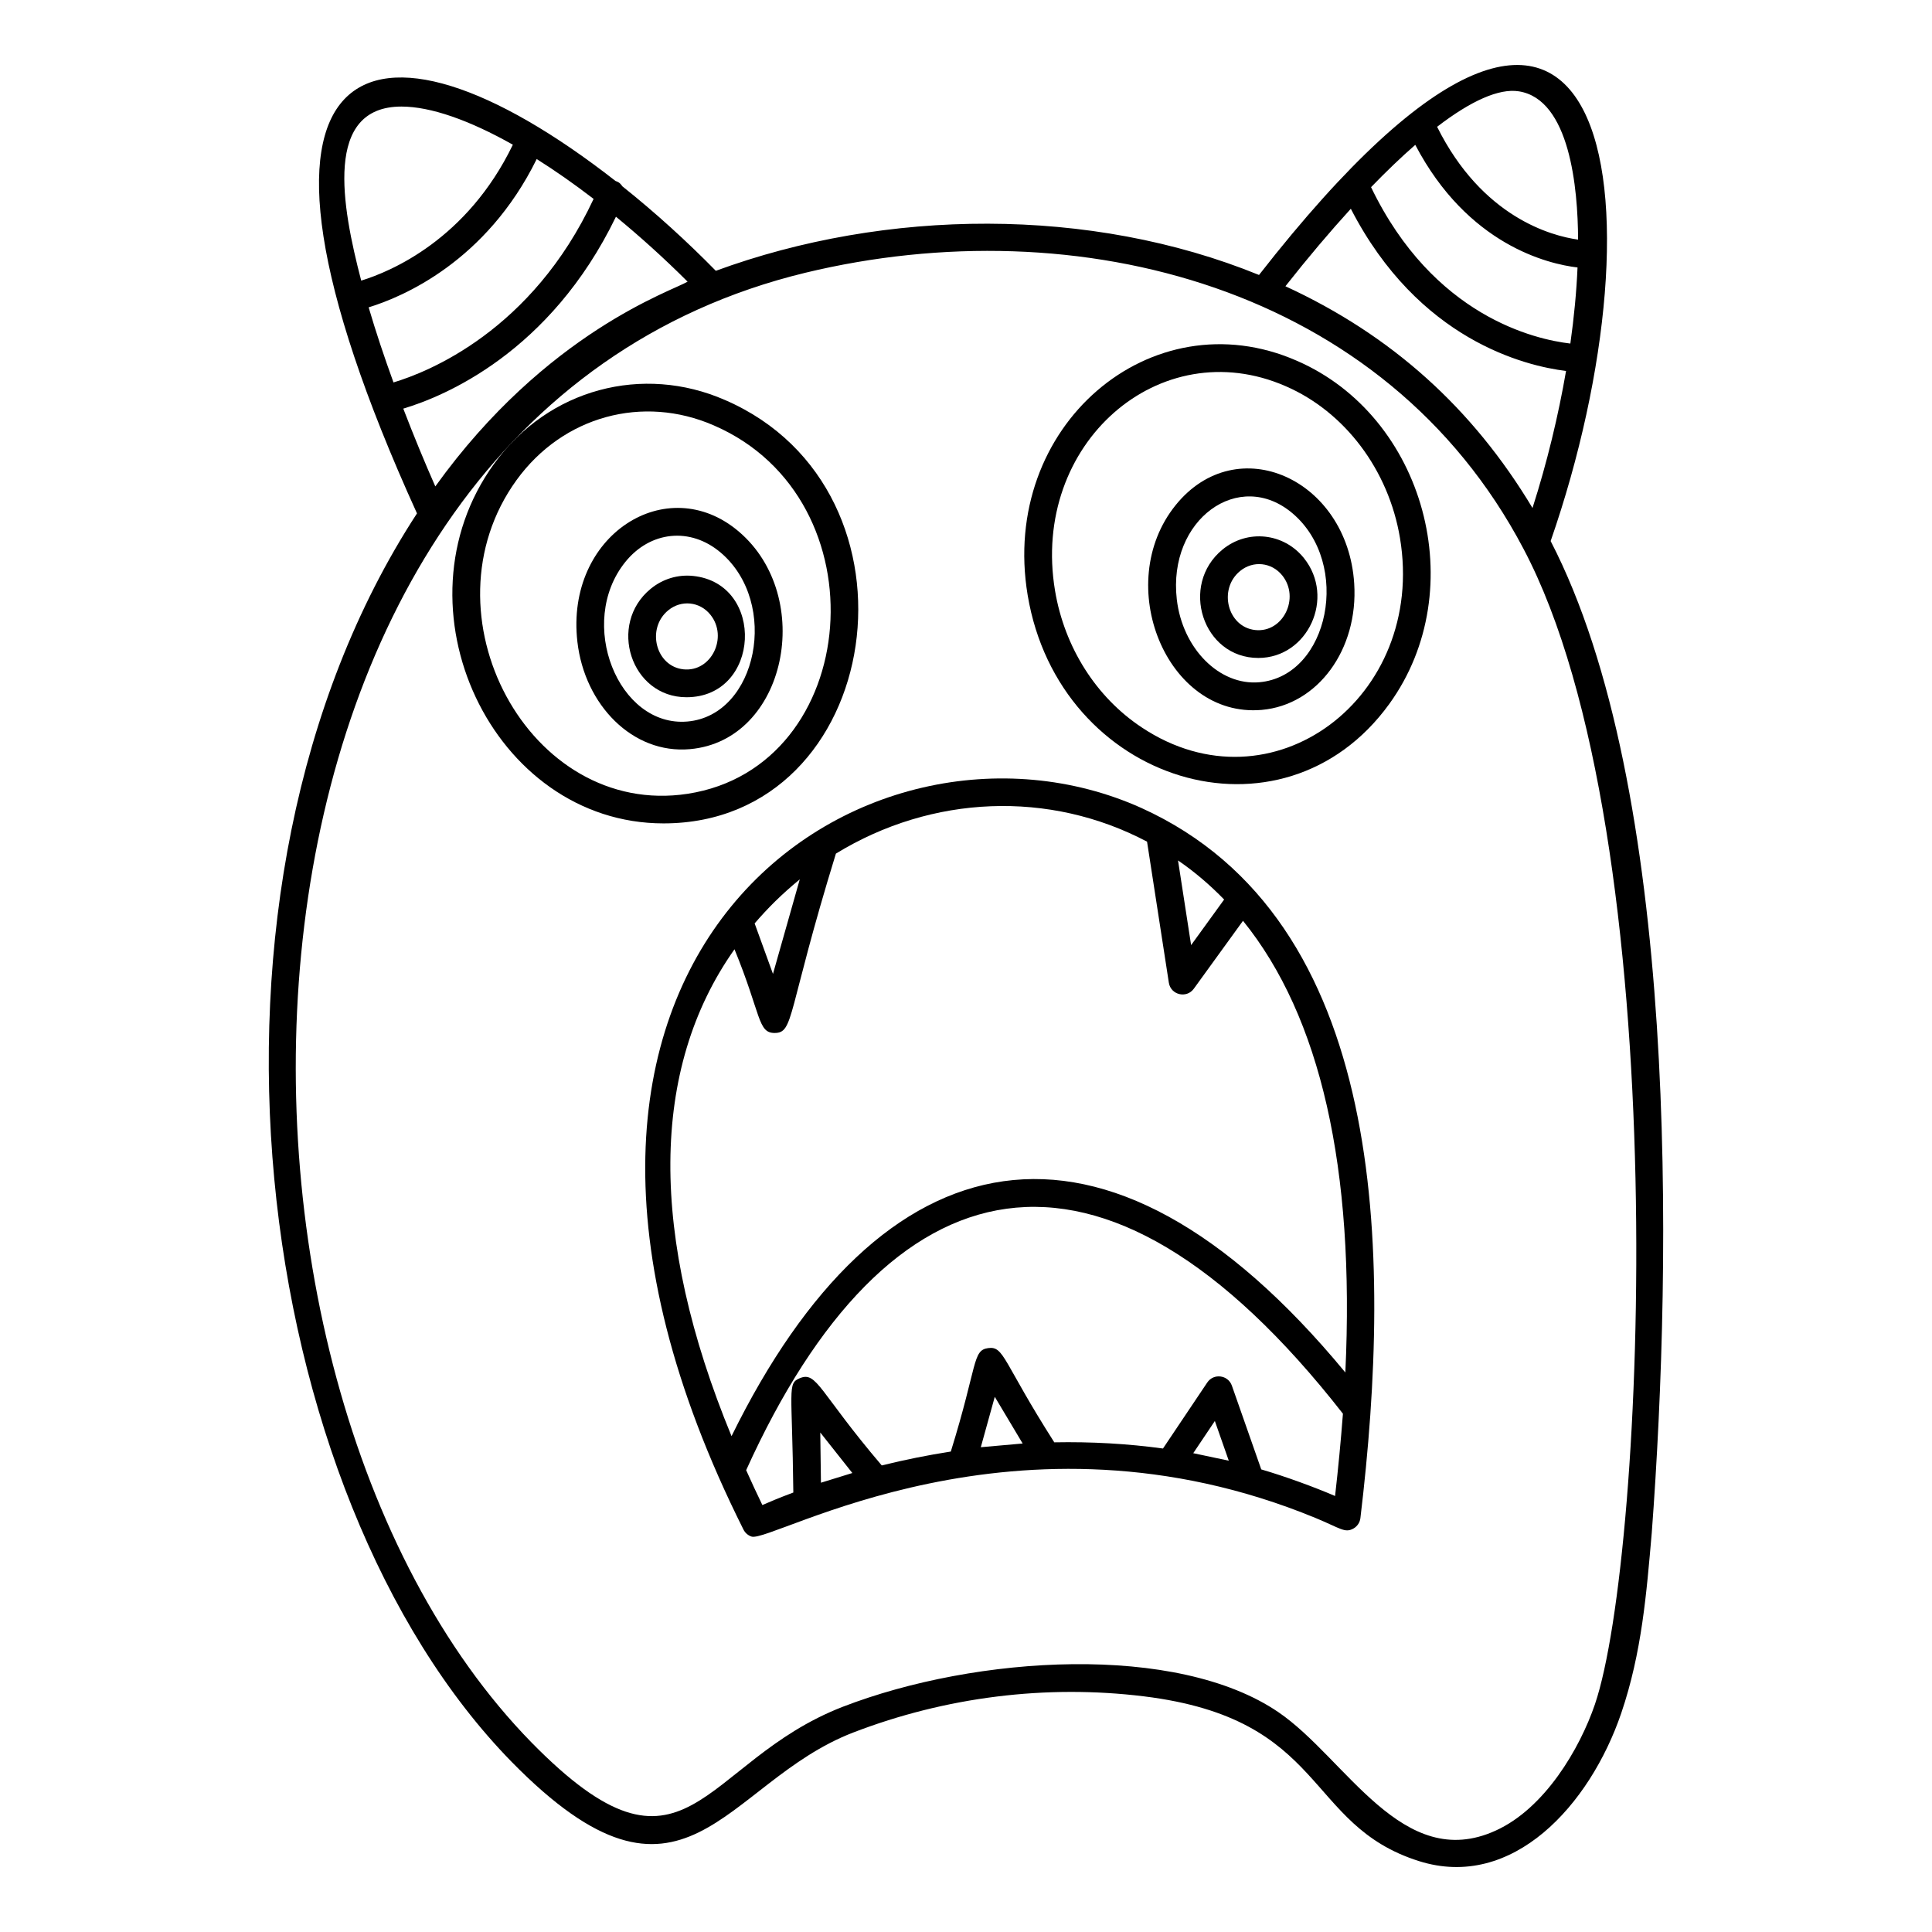 <?xml version="1.0" encoding="UTF-8"?>
<!-- Uploaded to: SVG Repo, www.svgrepo.com, Generator: SVG Repo Mixer Tools -->
<svg fill="#000000" width="800px" height="800px" version="1.1" viewBox="144 144 512 512" xmlns="http://www.w3.org/2000/svg">
 <g>
  <path d="m554.94 287.38c30.91-88.898 17.852-192.37-77.289-70.512-44.703-18.223-98.918-17.637-143.95-1.102-7.602-7.75-16.031-15.434-24.766-22.391-0.711-1.047-1.293-1.227-1.793-1.398-65.07-50.852-109.17-36.25-52.637 88.078-65.102 99.852-44.117 260.11 25.082 330.85 45.969 46.883 56.039 5.555 90.477-7.75 24.578-9.469 51.242-12.789 77.109-9.602 48.734 6.012 42.438 34.055 72.859 43.656 24.824 7.844 45.316-14.883 53.605-39.172 5.488-16.141 6.699-31.812 8.094-47.797 5.512-73.516 7.004-197.57-26.797-262.86zm-8.445-119.18c13.527 2.129 15.664 25.637 15.715 39.301-7.047-0.98-25.41-5.902-37.363-29.898 8.988-6.906 16.414-10.227 21.648-9.402zm-27.434 14.188c13.914 26.539 35.199 31.574 43 32.496-0.273 6.371-0.91 13.133-1.902 20.16-9.277-1.074-36.297-7.164-52.816-41.441 4.098-4.242 8.012-7.981 11.719-11.215zm-17.078 16.938c17.938 34.824 46.234 41.656 57.035 42.984-2.039 11.828-5 24.164-8.887 36.316-15.863-26.43-37.324-45.801-65.484-58.766 6.008-7.629 11.805-14.461 17.336-20.535zm-251.59-27.086c7.781 0 18.07 3.652 29.52 10.109-12.109 25.082-32.285 33.594-40.188 36.02-5.18-19.844-9.969-46.129 10.668-46.129zm-8.699 53.211c8.957-2.734 31.145-12.09 44.539-39.301 4.902 3.086 9.953 6.621 15.078 10.562-16.348 35.031-44.004 45.934-53.031 48.637-2.398-6.594-4.652-13.324-6.586-19.898zm9.18 26.84c10.648-3.18 38.883-14.719 56.359-50.859 6.348 5.215 12.734 10.969 18.988 17.211-3.988 2.43-37.402 13.262-66.859 54.262-2.766-6.273-5.68-13.293-8.488-20.613zm315.8 343.37c-4.019 11.777-13.324 27.609-26.324 33.477-24.695 11.254-39.641-19.168-57.559-31.391-26.871-18.324-79.945-15.109-115.38-1.457-37.949 14.664-41.262 51.602-82.574 9.465-95.234-97.359-89.488-350.23 72.59-389.47 72.195-17.418 153.74 3.68 190.28 73.09 40.438 76.336 32.477 266.54 18.965 306.29z"/>
  <path d="m446.54 358.15c-72.961-32.863-181.91 38.637-105.51 191.21 0.438 0.875 1.203 1.539 2.137 1.848h0.004c5.391 1.781 70.168-37.621 149.48-4.922 6.602 2.734 7.75 4.055 10.008 2.801 1.027-0.574 1.723-1.605 1.863-2.777 8.496-70.895 7.094-158.61-57.984-188.16zm21.867 24.234-8.75 12.082-3.469-22.445c4.574 3.133 8.688 6.719 12.219 10.363zm-112.46-5.348-7.102 25.059-4.859-13.387c3.602-4.164 7.012-7.582 11.961-11.672zm5.613 159.9c-0.062-5.445-0.121-9.828-0.18-13.309l8.5 10.738c-0.191 0.059-8.129 2.508-8.32 2.57zm42.363-9.41 3.703-13.359 7.387 12.375c-0.547 0.031-10.621 0.93-11.09 0.984zm56.301 1.582 5.723-8.531 3.691 10.52c-0.32-0.074-9.047-1.922-9.414-1.988zm37.582 11.344c-5.477-2.359-13.07-5.144-19.562-7.047l-7.785-22.195c-1-2.848-4.84-3.344-6.523-0.832l-11.734 17.492c-9.32-1.277-18.98-1.824-28.805-1.637-13.688-21.469-13.266-25.547-17.512-24.977-4.227 0.566-2.762 4.398-9.91 27.418-6.035 0.934-12.16 2.164-18.301 3.68-16.676-19.582-17.16-25.039-21.75-23.105-3.336 1.414-1.977 2.801-1.684 30.285-3.473 1.297-6.262 2.457-8.203 3.316-1.348-2.746-3.055-6.469-4.297-9.238 37.371-82.555 93.895-97.215 158.15-14.969-0.559 7.344-1.246 14.438-2.082 21.809zm2.727-32.73c-64.035-77.531-123.32-63.27-162.67 16.875-21.875-53.035-21.613-97.359 0.785-129.03 7.094 17.316 6.141 22.18 10.625 22.18 5.203 0 3.234-5.254 16.25-47.531 25.473-15.613 56.617-16.812 82.457-3.168l5.777 37.383c0.504 3.242 4.691 4.242 6.613 1.594l13.039-18.004c20.562 25.402 29.68 65.598 27.121 119.7z"/>
  <path d="m327.69 296.63c-4.051-0.426-8.047 0.785-11.246 3.406-11.477 9.395-5.262 28.738 9.484 28.738 19.656 0 21-30.125 1.762-32.145zm-2.578 24.746c-7.352-0.789-9.895-10.828-4.012-15.645 3.43-2.809 8.344-2.344 11.168 1.18 4.769 5.934 0.242 15.258-7.156 14.465z"/>
  <path d="m336.11 250c-21.676-9.473-46.695-3.098-61.191 16.934-27.453 37.93-0.418 95.273 44.926 95.273 58.617-0.004 71.699-88.223 16.266-112.21zm-55.234 21.242c12.324-17.027 33.555-22.691 52.301-14.5 45.172 19.547 39.254 90.512-6.945 97.621-42.109 6.461-70.938-47.77-45.355-83.121z"/>
  <path d="m339.77 284.85c-19.043-16.176-45.996 0.992-42.754 29.238 1.918 16.738 14.668 29.801 29.816 28.445 25.621-2.242 33.316-40.371 12.938-57.684zm-30.043 8.062c6.555-8.125 17.168-9.352 25.281-2.457 15.672 13.305 9.73 43.129-8.82 44.754-18.34 1.602-29.465-26.184-16.461-42.297z"/>
  <path d="m467.98 289.63c-11.461 9.395-5.277 28.734 9.488 28.734 13.129 0 20.496-15.984 12.078-26.473-5.352-6.66-14.918-7.707-21.566-2.262zm8.672 21.336c-7.352-0.789-9.895-10.832-4.012-15.645 3.465-2.836 8.363-2.316 11.172 1.176 4.777 5.953 0.215 15.254-7.16 14.469z"/>
  <path d="m487.64 239.59c-38.543-16.84-78.773 17.309-71.297 62.145 8.324 49.879 67.473 68.008 95.824 28.828 22.02-30.422 9.422-76.281-24.527-90.973zm-41.027 97.207c-12.117-8.008-20.508-21.23-23.02-36.273-6.5-38.961 27.809-68.738 61.109-54.188 15.688 6.789 27.301 22.203 30.305 40.227 7.055 42.277-33.961 73.113-68.395 50.234z"/>
  <path d="m455.54 277.89c-16.812 20.84-2.449 56.441 22.828 54.242 14.859-1.305 25.629-16.012 24.512-33.48-1.773-27.738-31.066-40.941-47.34-20.762zm22.188 46.914c-10.562 0.934-20.371-8.93-21.863-21.961-2.438-21.203 16.539-34.809 30.684-22.793 15.688 13.328 9.711 43.129-8.82 44.754z"/>
 </g>
</svg>